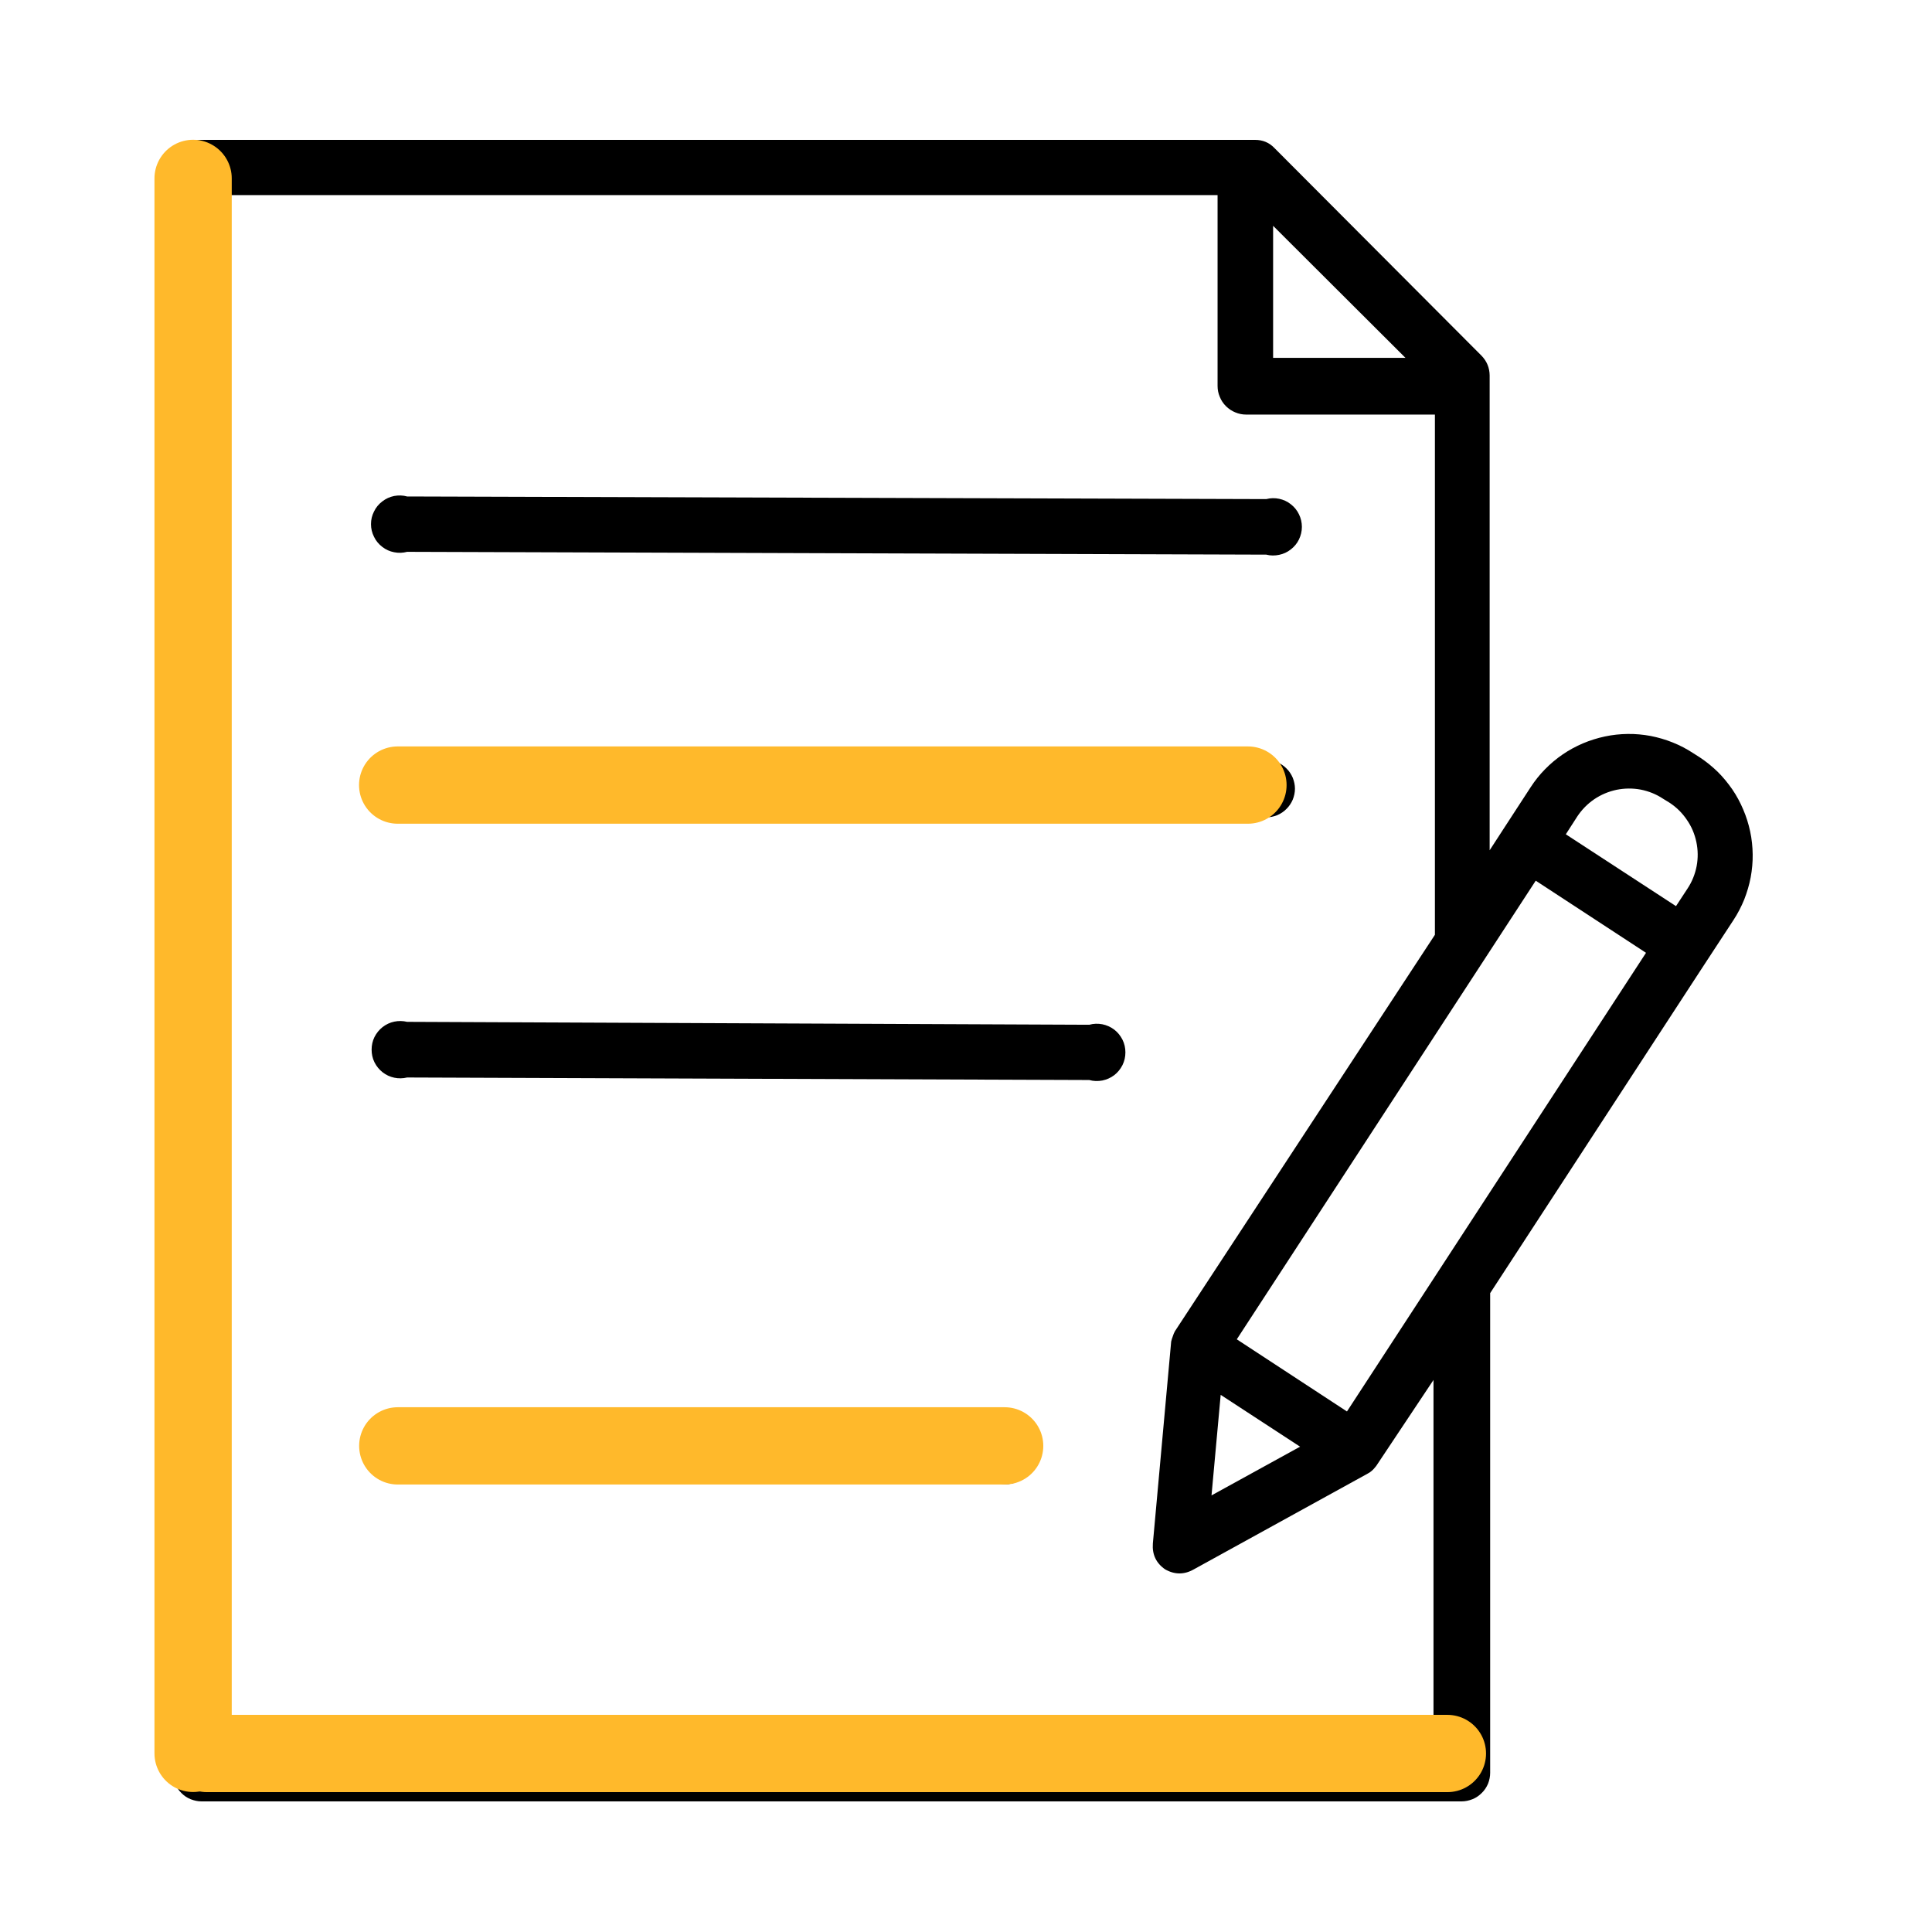 <svg xmlns="http://www.w3.org/2000/svg" xmlns:xlink="http://www.w3.org/1999/xlink" width="100" zoomAndPan="magnify" viewBox="0 0 75 75" height="100" preserveAspectRatio="xMidYMid meet" version="1.0"><defs><clipPath id="d1be4d6daf"><path d="M 6.535 5.43 L 68.785 5.43 L 68.785 69.93 L 6.535 69.93 Z M 6.535 5.43 " clip-rule="nonzero"/></clipPath></defs><g clip-path="url(#d1be4d6daf)"><path fill="#000000" d="M 6.711 6.539 L 6.711 68.816 C 6.711 68.965 6.742 69.105 6.797 69.242 C 6.855 69.379 6.934 69.5 7.039 69.602 C 7.141 69.707 7.262 69.789 7.398 69.844 C 7.535 69.898 7.676 69.93 7.824 69.93 L 56.738 69.93 C 56.887 69.93 57.027 69.898 57.164 69.844 C 57.301 69.789 57.418 69.707 57.523 69.602 C 57.629 69.5 57.707 69.379 57.766 69.242 C 57.82 69.105 57.848 68.965 57.848 68.816 L 57.848 50.199 L 66.008 37.68 L 67.297 35.711 C 67.461 35.461 67.598 35.195 67.711 34.918 C 67.82 34.637 67.906 34.352 67.961 34.059 C 68.016 33.762 68.043 33.465 68.039 33.168 C 68.035 32.867 68.004 32.57 67.941 32.277 C 67.879 31.984 67.789 31.699 67.672 31.426 C 67.555 31.148 67.414 30.887 67.246 30.641 C 67.074 30.395 66.887 30.164 66.672 29.953 C 66.457 29.746 66.227 29.559 65.977 29.395 L 65.73 29.238 C 65.48 29.074 65.215 28.934 64.938 28.824 C 64.66 28.711 64.375 28.629 64.078 28.57 C 63.785 28.516 63.488 28.488 63.188 28.492 C 62.891 28.496 62.594 28.527 62.301 28.59 C 62.008 28.652 61.723 28.742 61.445 28.859 C 61.172 28.977 60.91 29.117 60.66 29.289 C 60.414 29.457 60.188 29.648 59.977 29.863 C 59.766 30.078 59.582 30.309 59.418 30.562 L 58.406 32.117 L 57.828 33.008 L 57.828 14.57 C 57.824 14.277 57.719 14.023 57.516 13.812 L 49.477 5.75 C 49.273 5.535 49.02 5.43 48.723 5.43 L 7.789 5.43 C 7.645 5.434 7.508 5.465 7.375 5.523 C 7.242 5.582 7.125 5.66 7.027 5.766 C 6.926 5.871 6.848 5.988 6.793 6.121 C 6.738 6.258 6.711 6.395 6.711 6.539 Z M 52.289 54.793 L 48.012 51.992 L 59.617 34.188 L 63.898 36.988 Z M 47.387 54.148 L 50.469 56.16 L 47.031 58.051 Z M 64.562 31.008 L 64.809 31.16 C 65.078 31.336 65.301 31.555 65.48 31.82 C 65.664 32.082 65.785 32.371 65.852 32.684 C 65.918 32.996 65.922 33.312 65.863 33.625 C 65.801 33.941 65.684 34.23 65.508 34.496 L 65.062 35.176 L 60.785 32.387 L 61.23 31.695 C 61.406 31.43 61.625 31.207 61.887 31.027 C 62.152 30.848 62.441 30.727 62.754 30.66 C 63.066 30.598 63.379 30.594 63.691 30.652 C 64.008 30.715 64.297 30.832 64.562 31.008 Z M 54.559 13.891 L 49.422 13.891 L 49.422 8.766 Z M 8.871 7.574 L 47.266 7.574 L 47.266 14.98 C 47.266 15.129 47.293 15.27 47.352 15.406 C 47.406 15.543 47.488 15.664 47.59 15.766 C 47.695 15.871 47.816 15.953 47.953 16.008 C 48.09 16.066 48.23 16.094 48.379 16.094 L 55.703 16.094 L 55.703 36.289 L 45.609 51.68 C 45.578 51.738 45.551 51.801 45.531 51.867 C 45.504 51.938 45.48 52.008 45.465 52.078 L 44.754 59.918 C 44.723 60.344 44.879 60.68 45.23 60.922 C 45.602 61.133 45.973 61.133 46.344 60.922 L 53.09 57.207 C 53.203 57.148 53.293 57.07 53.371 56.973 L 53.426 56.906 L 55.648 53.57 L 55.648 67.781 L 8.871 67.781 Z M 8.871 7.574 " fill-opacity="1" fill-rule="nonzero"/></g><path fill="#000000" d="M 15.805 21.422 L 49.156 21.531 C 49.32 21.574 49.488 21.574 49.656 21.539 C 49.824 21.504 49.977 21.434 50.109 21.328 C 50.246 21.223 50.352 21.094 50.426 20.941 C 50.5 20.785 50.539 20.625 50.539 20.453 C 50.539 20.281 50.5 20.117 50.426 19.965 C 50.352 19.812 50.246 19.68 50.109 19.574 C 49.977 19.469 49.824 19.398 49.656 19.363 C 49.488 19.328 49.32 19.332 49.156 19.375 L 15.805 19.273 C 15.641 19.227 15.469 19.223 15.301 19.254 C 15.129 19.289 14.977 19.359 14.84 19.465 C 14.703 19.57 14.594 19.699 14.52 19.855 C 14.441 20.008 14.402 20.172 14.402 20.348 C 14.402 20.52 14.441 20.684 14.52 20.84 C 14.594 20.996 14.703 21.125 14.84 21.23 C 14.977 21.336 15.129 21.406 15.301 21.438 C 15.469 21.473 15.641 21.465 15.805 21.422 Z M 15.805 21.422 " fill-opacity="1" fill-rule="nonzero"/><path fill="#000000" d="M 15.805 31.617 L 49.156 31.73 C 49.305 31.73 49.445 31.699 49.582 31.645 C 49.719 31.586 49.836 31.508 49.941 31.402 C 50.047 31.297 50.125 31.18 50.184 31.043 C 50.238 30.906 50.27 30.766 50.27 30.617 C 50.27 30.469 50.238 30.328 50.184 30.191 C 50.125 30.055 50.047 29.934 49.941 29.832 C 49.836 29.727 49.719 29.645 49.582 29.59 C 49.445 29.531 49.305 29.504 49.156 29.504 L 15.805 29.395 C 15.641 29.348 15.469 29.344 15.301 29.375 C 15.129 29.41 14.977 29.477 14.84 29.582 C 14.703 29.688 14.594 29.82 14.52 29.973 C 14.441 30.129 14.402 30.293 14.402 30.465 C 14.402 30.641 14.441 30.805 14.52 30.961 C 14.594 31.113 14.703 31.246 14.84 31.352 C 14.977 31.457 15.129 31.523 15.301 31.559 C 15.469 31.59 15.641 31.586 15.805 31.539 Z M 15.805 31.617 " fill-opacity="1" fill-rule="nonzero"/><path fill="#000000" d="M 42.285 39.781 L 15.805 39.668 C 15.641 39.629 15.473 39.625 15.305 39.66 C 15.137 39.695 14.988 39.766 14.852 39.871 C 14.719 39.977 14.613 40.105 14.535 40.262 C 14.461 40.414 14.426 40.578 14.426 40.746 C 14.426 40.918 14.461 41.082 14.535 41.234 C 14.613 41.391 14.719 41.52 14.852 41.625 C 14.988 41.73 15.137 41.801 15.305 41.836 C 15.473 41.871 15.641 41.867 15.805 41.828 L 42.285 41.926 C 42.453 41.973 42.621 41.977 42.793 41.945 C 42.961 41.91 43.113 41.844 43.254 41.738 C 43.391 41.633 43.496 41.5 43.574 41.348 C 43.652 41.191 43.688 41.027 43.688 40.852 C 43.688 40.68 43.652 40.516 43.574 40.359 C 43.496 40.207 43.391 40.074 43.254 39.969 C 43.113 39.863 42.961 39.797 42.793 39.762 C 42.621 39.73 42.453 39.734 42.285 39.781 Z M 42.285 39.781 " fill-opacity="1" fill-rule="nonzero"/><path fill="#000000" d="M 38.738 55.473 L 16.262 55.328 C 16.02 55.395 15.824 55.523 15.672 55.727 C 15.52 55.926 15.441 56.148 15.441 56.398 C 15.441 56.652 15.52 56.875 15.672 57.074 C 15.824 57.273 16.02 57.406 16.262 57.473 L 38.762 57.586 C 38.93 57.625 39.094 57.629 39.262 57.594 C 39.43 57.559 39.582 57.488 39.715 57.383 C 39.852 57.277 39.957 57.148 40.031 56.992 C 40.105 56.84 40.145 56.676 40.145 56.504 C 40.145 56.336 40.105 56.172 40.031 56.02 C 39.957 55.863 39.852 55.734 39.715 55.629 C 39.582 55.523 39.43 55.453 39.262 55.418 C 39.094 55.383 38.93 55.387 38.762 55.426 Z M 38.738 55.473 " fill-opacity="1" fill-rule="nonzero"/><path stroke-linecap="round" transform="matrix(0, -0.75, 0.75, 0, 5.997, 69.568)" fill="none" stroke-linejoin="miter" d="M 2.003 1.999 L 83.523 1.999 " stroke="#ffb92b" stroke-width="4" stroke-opacity="1" stroke-miterlimit="4"/><path stroke-linecap="round" transform="matrix(0.75, 0, 0, 0.75, 6.536, 66.572)" fill="none" stroke-linejoin="miter" d="M 1.998 1.998 L 66.202 1.998 " stroke="#ffb92b" stroke-width="4" stroke-opacity="1" stroke-miterlimit="4"/><path stroke-linecap="round" transform="matrix(-0.75, 0, 0, -0.75, 49.946, 31.978)" fill="none" stroke-linejoin="miter" d="M 2.001 2.002 L 46.011 2.002 " stroke="#ffb92b" stroke-width="4" stroke-opacity="1" stroke-miterlimit="4"/><path stroke-linecap="round" transform="matrix(-0.75, 0, 0, -0.75, 40.501, 57.628)" fill="none" stroke-linejoin="miter" d="M 2.001 1.999 L 33.412 1.999 " stroke="#ffb92b" stroke-width="4" stroke-opacity="1" stroke-miterlimit="4"/></svg>
